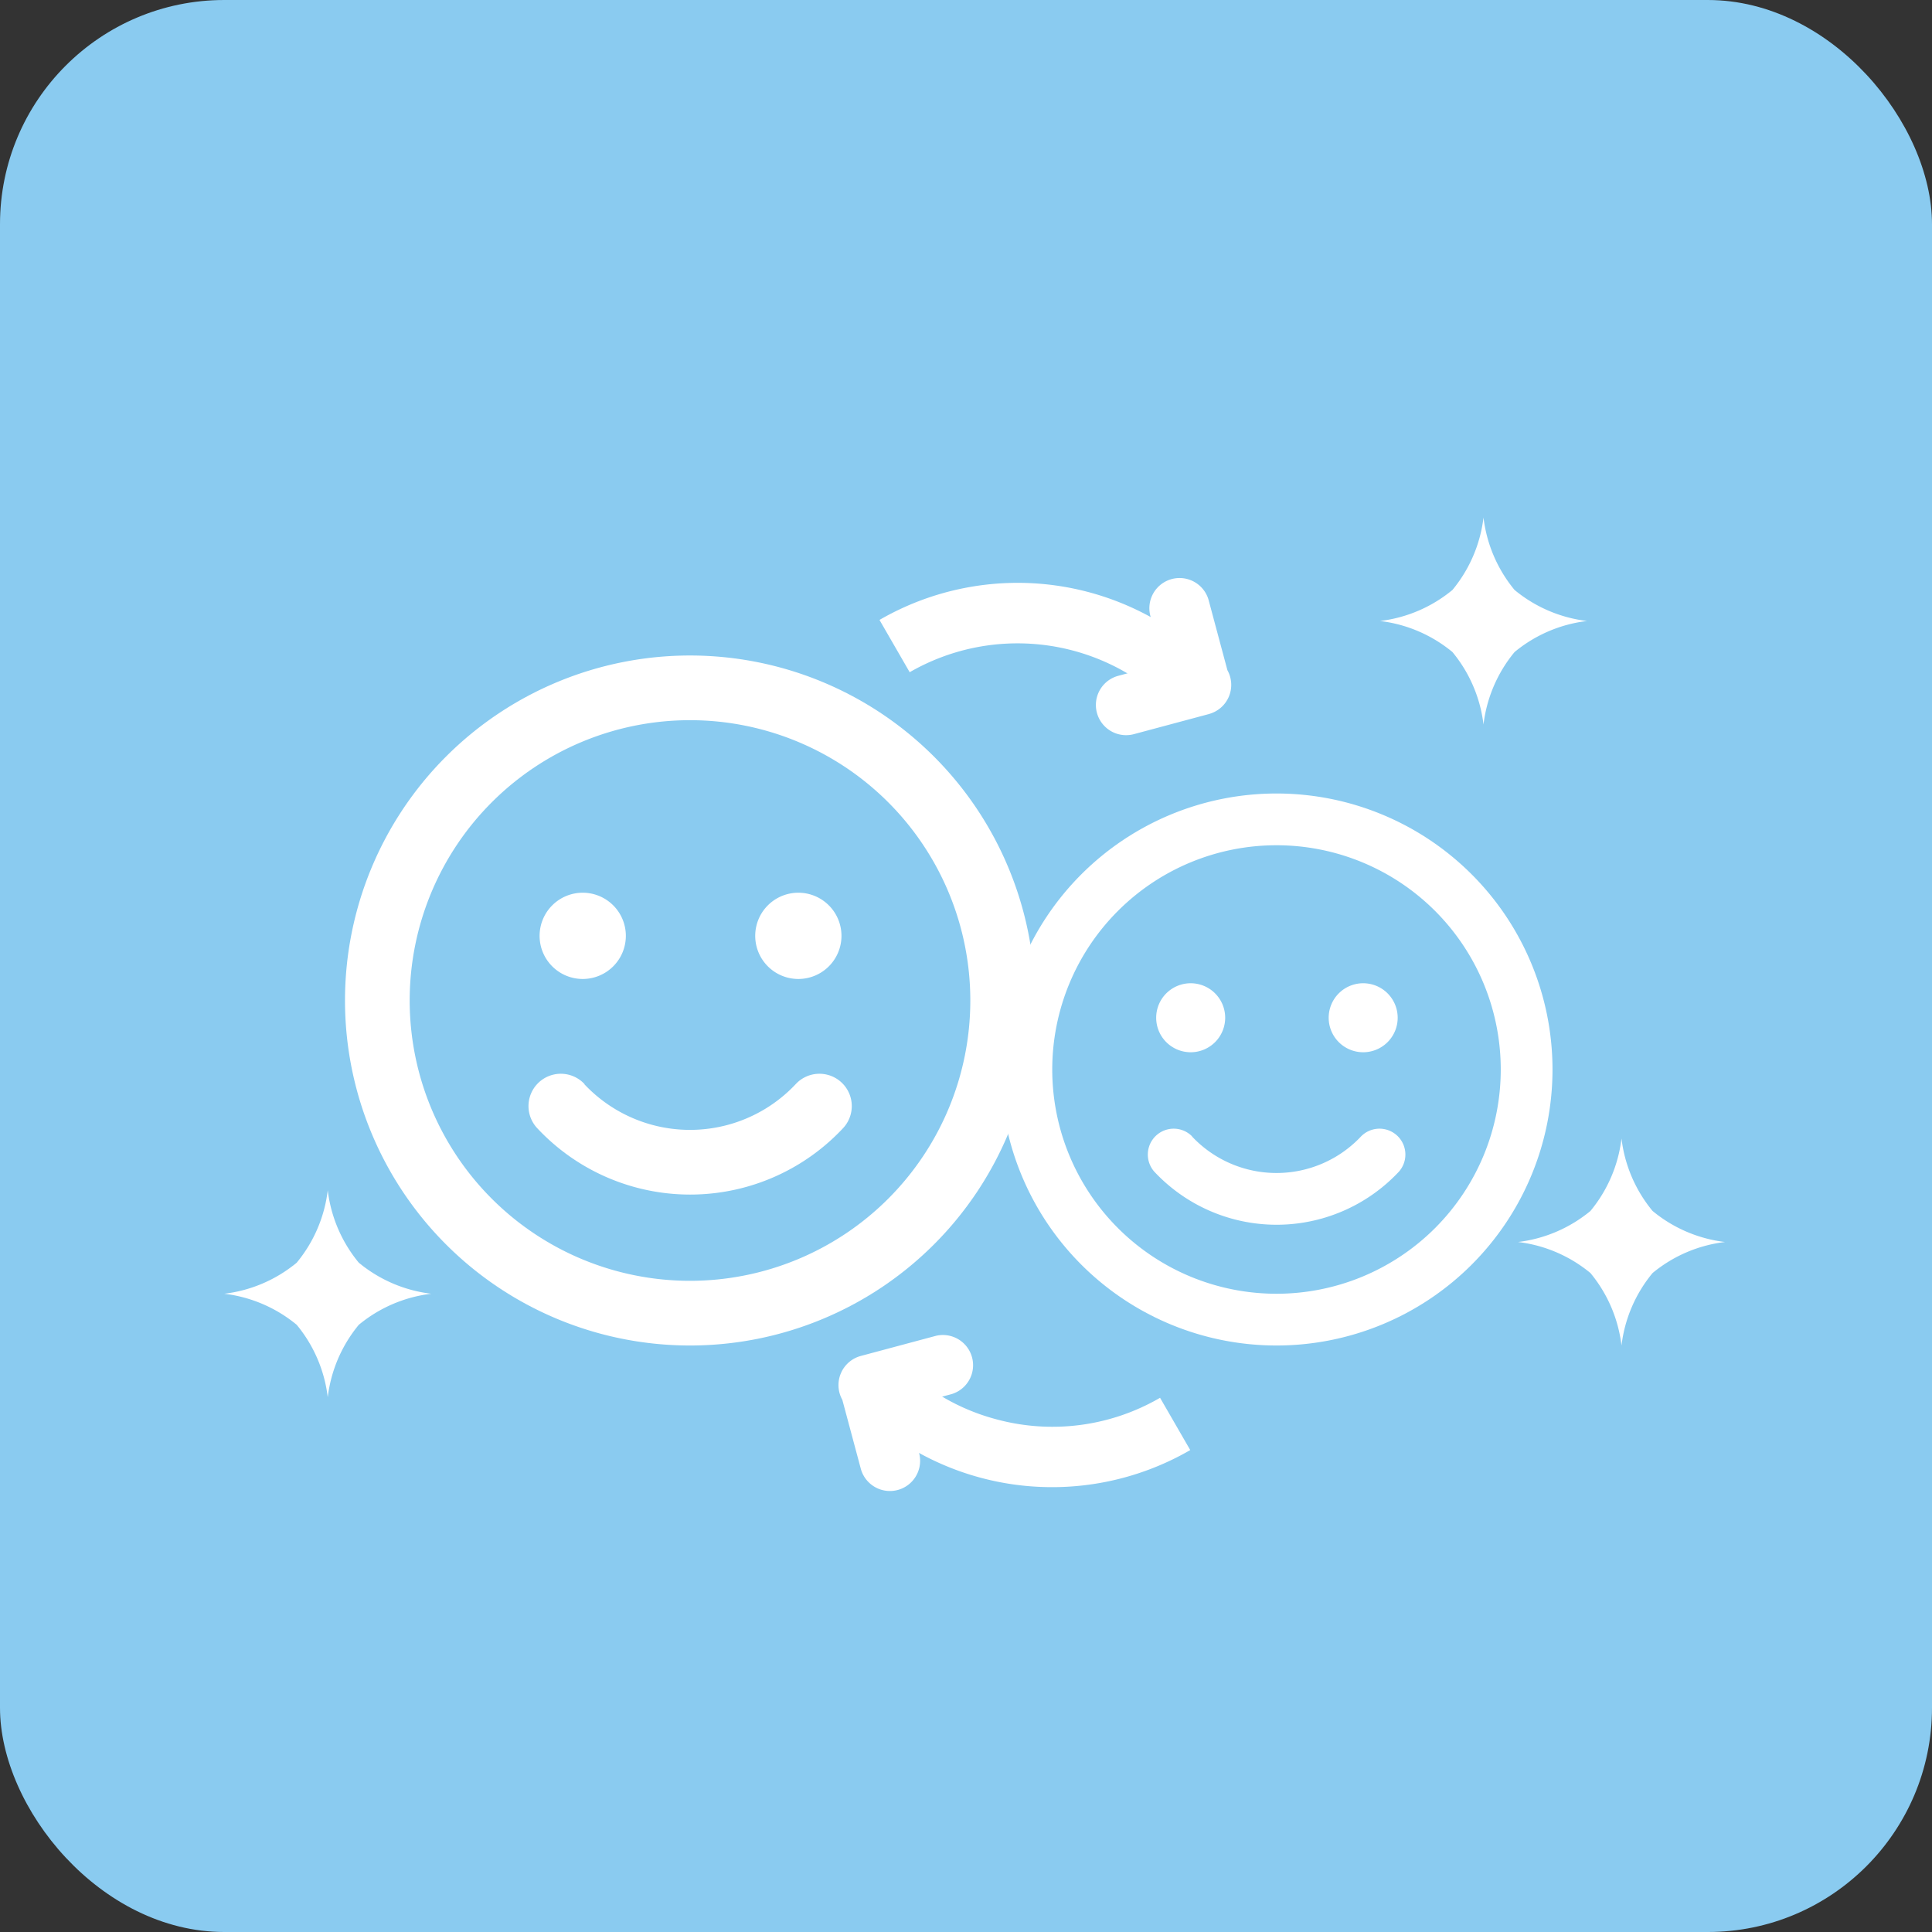 <svg xmlns="http://www.w3.org/2000/svg" xmlns:xlink="http://www.w3.org/1999/xlink" width="112" height="112" viewBox="0 0 112 112">
  <rect x="0" y="0" width="112" height="112" fill="#333333" stroke="none"/>
  <defs>
    <clipPath id="clip-path">
      <rect id="矩形_34762" data-name="矩形 34762" width="70" height="64" transform="translate(1227 4637)" fill="#fff"/>
    </clipPath>
    <clipPath id="clip-path-2">
      <rect id="矩形_34799" data-name="矩形 34799" width="32" height="32" fill="#fff"/>
    </clipPath>
    <clipPath id="clip-path-3">
      <rect id="矩形_34799-2" data-name="矩形 34799" width="40" height="40" fill="#fff"/>
    </clipPath>
  </defs>
  <g id="组_30675" data-name="组 30675" transform="translate(-1206 -4611)">
    <rect id="矩形_34761" data-name="矩形 34761" width="112" height="112" rx="13" transform="translate(1206 4611)" fill="#8acbf0"/>
    <g id="组_30674" data-name="组 30674" transform="translate(-1 -2)">
      <path id="路径_228528" data-name="路径 228528" d="M6,0A8.093,8.093,0,0,0,7.8,4.2,8.093,8.093,0,0,0,12,6,8.093,8.093,0,0,0,7.8,7.8,8.093,8.093,0,0,0,6,12,8.093,8.093,0,0,0,4.2,7.8,8.093,8.093,0,0,0,0,6,8.093,8.093,0,0,0,4.2,4.2,8.093,8.093,0,0,0,6,0Z" transform="translate(1287 4643)" fill="#fff"/>
      <path id="路径_228529" data-name="路径 228529" d="M6,0A8.093,8.093,0,0,0,7.8,4.2,8.093,8.093,0,0,0,12,6,8.093,8.093,0,0,0,7.8,7.8,8.093,8.093,0,0,0,6,12,8.093,8.093,0,0,0,4.2,7.8,8.093,8.093,0,0,0,0,6,8.093,8.093,0,0,0,4.2,4.2,8.093,8.093,0,0,0,6,0Z" transform="translate(1220 4682)" fill="#fff"/>
      <path id="路径_228530" data-name="路径 228530" d="M6,0A8.093,8.093,0,0,0,7.8,4.2,8.093,8.093,0,0,0,12,6,8.093,8.093,0,0,0,7.8,7.8,8.093,8.093,0,0,0,6,12,8.093,8.093,0,0,0,4.2,7.8,8.093,8.093,0,0,0,0,6,8.093,8.093,0,0,0,4.2,4.2,8.093,8.093,0,0,0,6,0Z" transform="translate(1295 4679)" fill="#fff"/>
      <g id="蒙版组_8148" data-name="蒙版组 8148" clip-path="url(#clip-path)">
        <g id="组_30670" data-name="组 30670" transform="translate(1265 4659)">
          <g id="组_30668" data-name="组 30668" clip-path="url(#clip-path-2)">
            <path id="路径_228533" data-name="路径 228533" d="M29,16A13,13,0,1,0,16,29,13,13,0,0,0,29,16M0,16A16,16,0,1,1,16,32,16,16,0,0,1,0,16m11.1,3.881a6.725,6.725,0,0,0,9.8,0,1.5,1.5,0,0,1,2.206,2.031,9.707,9.707,0,0,1-14.2,0,1.5,1.5,0,0,1,2.206-2.031ZM9.025,13a2,2,0,1,1,2,2,2,2,0,0,1-2-2m12-2a2,2,0,1,1-2,2,2,2,0,0,1,2-2" fill="#fff"/>
          </g>
        </g>
        <g id="组_30673" data-name="组 30673">
          <g id="组_30669" data-name="组 30669" transform="translate(1227 4651)">
            <g id="组_30668-2" data-name="组 30668" clip-path="url(#clip-path-3)">
              <path id="路径_228533-2" data-name="路径 228533" d="M36.25,20A16.25,16.25,0,1,0,20,36.25,16.25,16.25,0,0,0,36.25,20M0,20A20,20,0,1,1,20,40,20,20,0,0,1,0,20m13.875,4.852a8.407,8.407,0,0,0,12.25,0,1.874,1.874,0,1,1,2.758,2.539,12.134,12.134,0,0,1-17.75,0,1.874,1.874,0,1,1,2.758-2.539Zm-2.594-8.6a2.5,2.5,0,1,1,2.5,2.5,2.5,2.5,0,0,1-2.5-2.5m15-2.5a2.5,2.5,0,1,1-2.5,2.5,2.5,2.5,0,0,1,2.5-2.5" fill="#fff"/>
            </g>
          </g>
          <g id="组_30671" data-name="组 30671" transform="translate(-1632.796 958.966) rotate(-30)">
            <path id="减去_5" data-name="减去 5" d="M34.5,14H30.85A12.522,12.522,0,0,0,19,5.5V2A15.991,15.991,0,0,1,34.5,14Z" transform="translate(639.504 4639)" fill="#fff"/>
            <path id="联合_1" data-name="联合 1" d="M6.037,8.273,1.69,7.108A1.75,1.75,0,1,1,2.6,3.727l2.605.7L5.935,1.69a1.75,1.75,0,1,1,3.38.906L8.24,6.608a1.749,1.749,0,0,1-2.2,1.664Z" transform="translate(666.274 4647)" fill="#fff"/>
          </g>
          <g id="组_30672" data-name="组 30672" transform="translate(1276 4697.062) rotate(150)">
            <path id="减去_5-2" data-name="减去 5" d="M15.5,12H11.85A12.373,12.373,0,0,0,8.839,7.161,12.418,12.418,0,0,0,0,3.5V0A15.991,15.991,0,0,1,15.5,12Z" transform="translate(0 0)" fill="#fff"/>
            <path id="联合_1-2" data-name="联合 1" d="M5.644,7.88,1.3,6.716A1.75,1.75,0,0,1,2.2,3.335l2.605.7L5.541,1.3A1.75,1.75,0,0,1,8.923,2.2L7.848,6.213a1.749,1.749,0,0,1-2.2,1.668Z" transform="translate(8.163 6.393)" fill="#fff"/>
          </g>
        </g>
      </g>
    </g>
  </g>
</svg>
